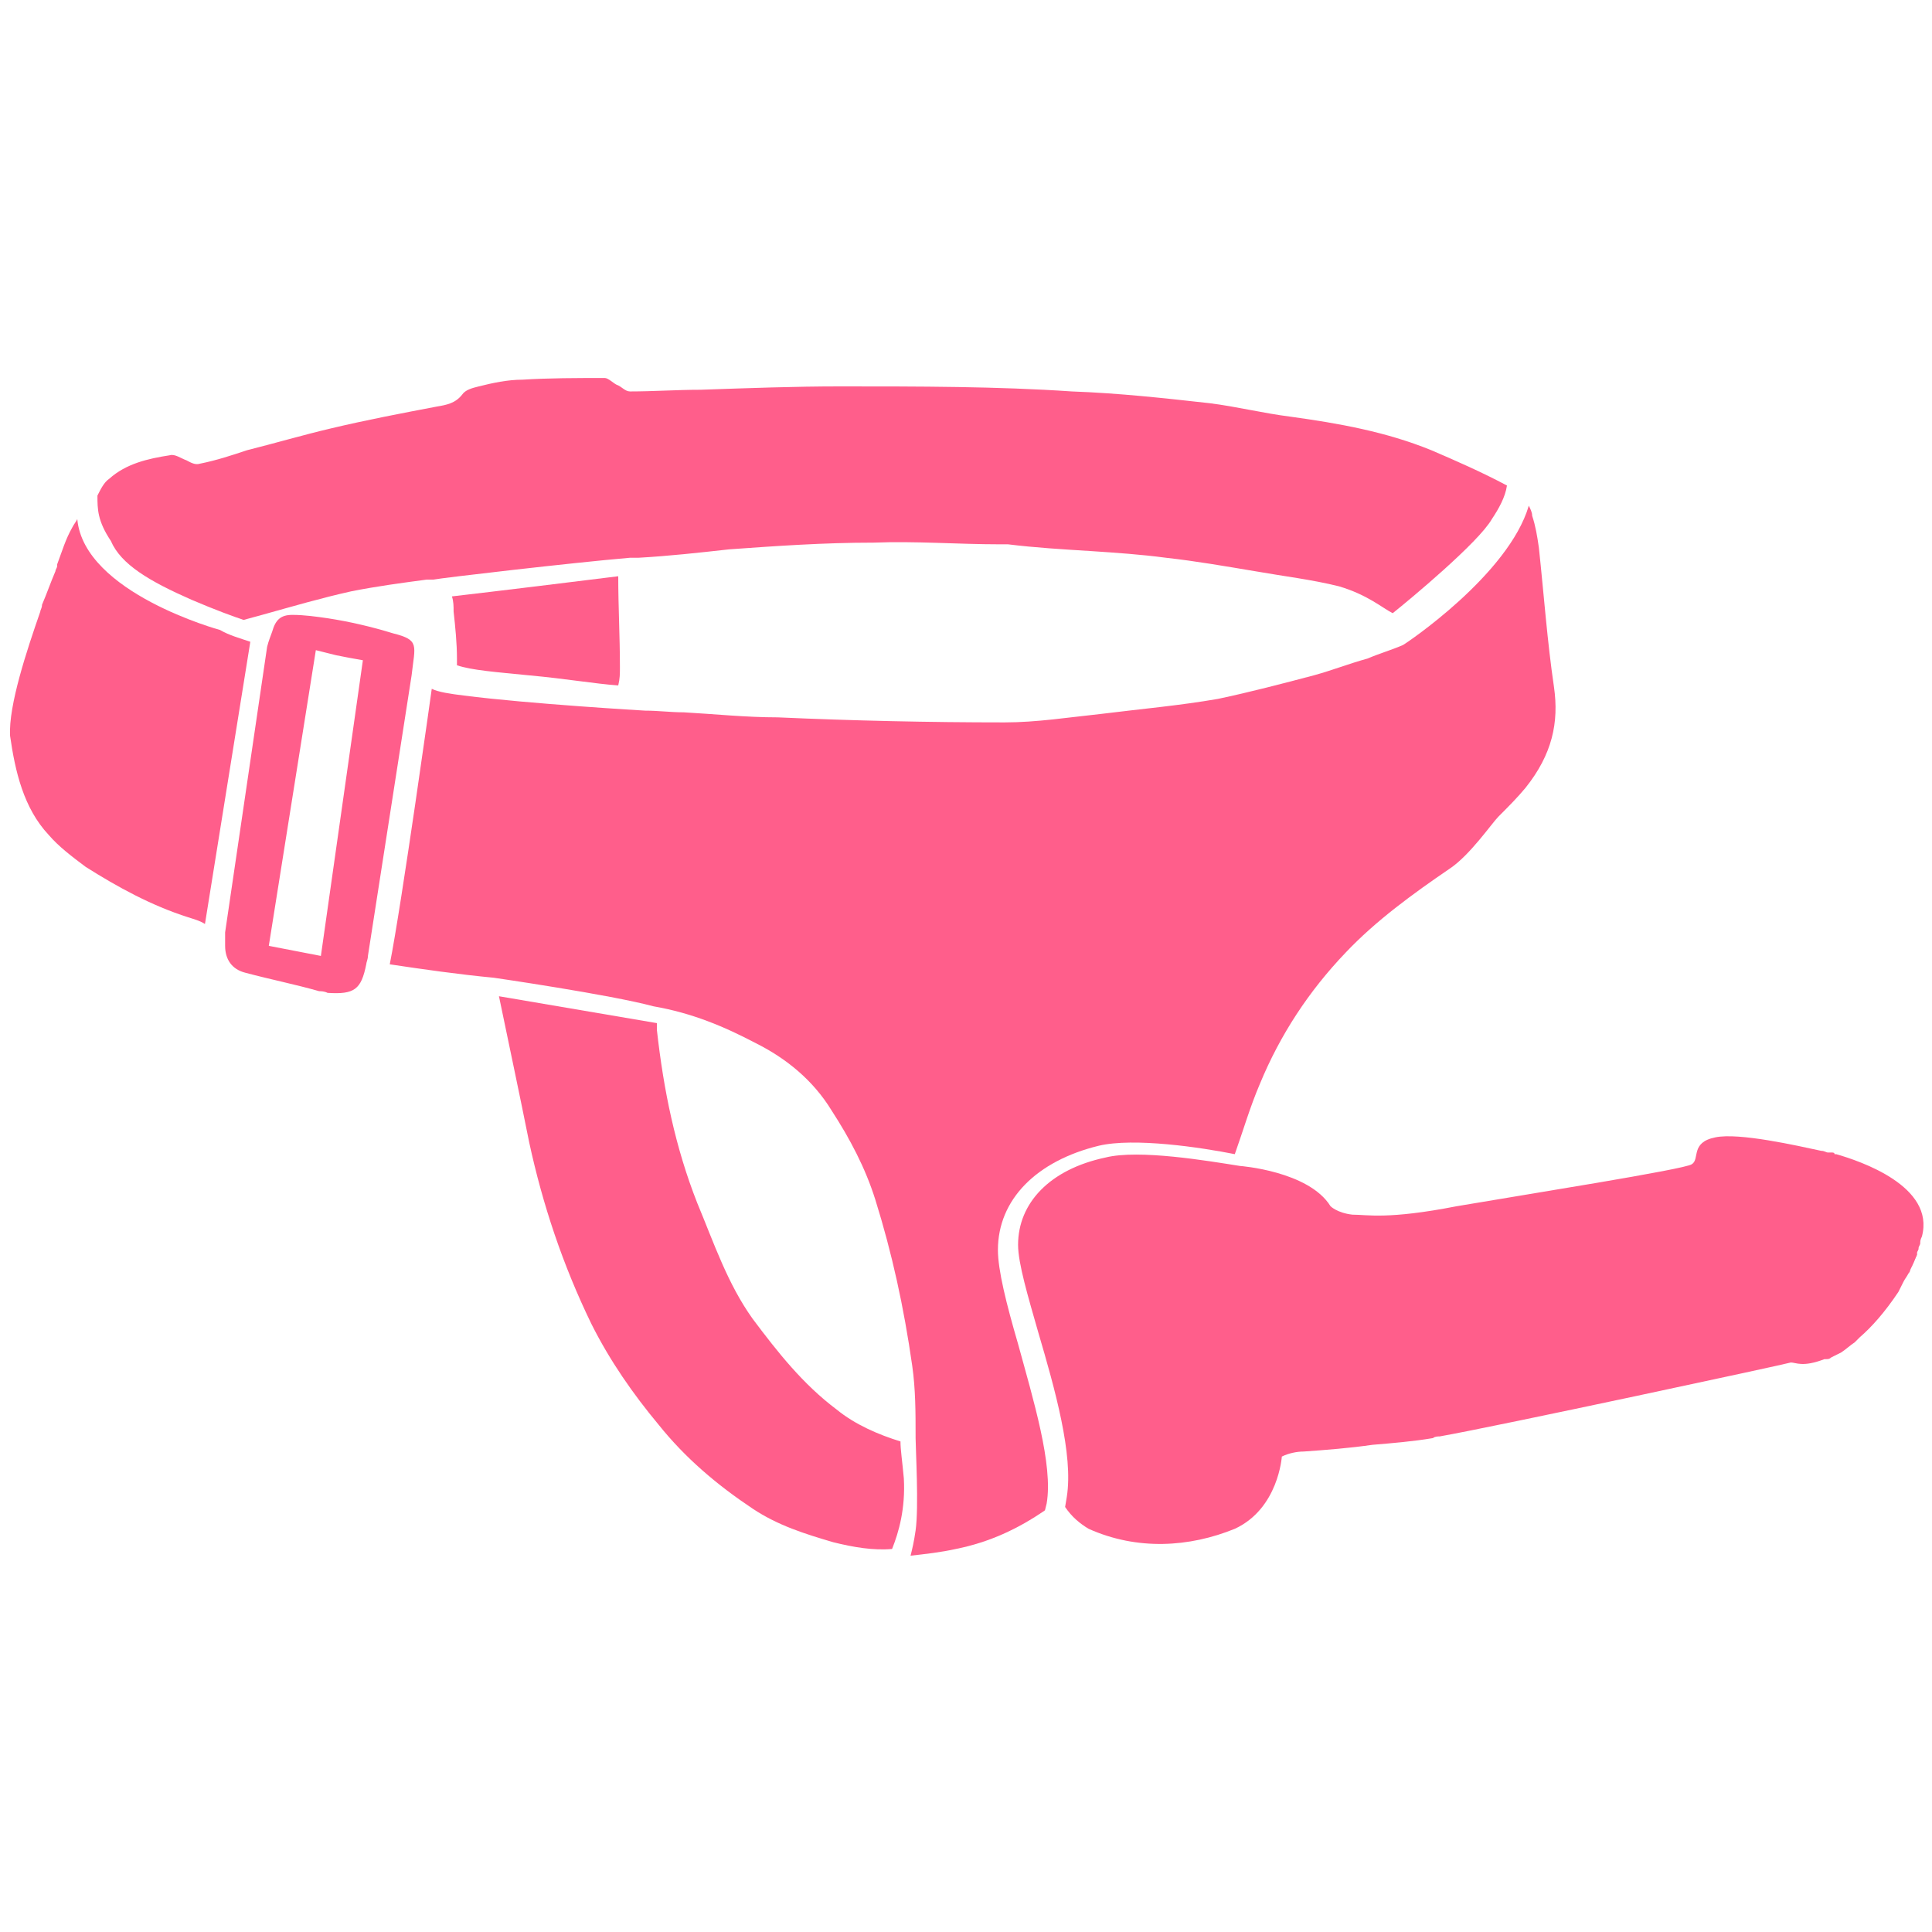 <svg xmlns="http://www.w3.org/2000/svg" xml:space="preserve" id="Шар_1" x="0" y="0" version="1.1" viewBox="0 0 115 115"><style>.st1{fill:#ff5e8b}</style><g id="g3"><path id="path2" d="M13.3 55.5c-.4-.2-.7-.3-1.1-.5" style="fill:none"/></g><path d="M14.9 38.2 12.2 55c-.3-.2-.7-.3-1-.4-2.2-.7-4.2-1.8-6.1-3-.8-.6-1.6-1.2-2.2-1.9-1.5-1.6-2-3.8-2.3-5.9-.1-1.8 1-5.1 1.8-7.4 0-.1.1-.2.1-.4.3-.7.5-1.3.8-2 0-.1.1-.2.1-.3v-.1c.3-.8.5-1.5.9-2.2.1-.2.2-.3.3-.5.4 4.4 8.5 6.6 8.5 6.6.5.3 1.2.5 1.8.7M31.5 40.2c2.2.2 3.9.5 5.3.6.1-.4.1-.7.1-1.1 0-1.8-.1-3.6-.1-5.4-2.4.3-7.3.9-9.9 1.2.1.3.1.6.1.9.1.9.2 1.9.2 2.8v.4c.9.3 2.3.4 4.3.6" class="st1"/><path d="M11.4 35.7c1.4.6 2.5 1 3.1 1.2.4-.1.7-.2 1.1-.3 1.8-.5 3.5-1 5.3-1.4 1.5-.3 3-.5 4.5-.7h.4c.5-.1 8.2-1 11.7-1.3h.5c1.8-.1 3.6-.3 5.4-.5 2.8-.2 5.6-.4 8.6-.4 2.5-.1 5 .1 7.5.1h.5c1.6.2 3.3.3 4.9.4 1.5.1 3 .2 4.5.4 1.8.2 3.5.5 5.3.8 1.7.3 3.4.5 5 .9 1.7.5 2.6 1.3 3.2 1.6 1-.8 5.1-4.2 5.9-5.6.4-.6.8-1.3.9-2-1.5-.8-3.1-1.5-4.5-2.1-2.7-1.1-5.5-1.6-8.4-2-1.6-.2-3.2-.6-4.8-.8-2.7-.3-5.4-.6-8.2-.7-4.4-.3-9.1-.3-13.8-.3-2.7 0-5.4.1-8.3.2-1.4 0-2.8.1-4.2.1-.3 0-.5-.3-.8-.4-.2-.1-.5-.4-.7-.4-1.7 0-3.3 0-4.9.1-.9 0-1.8.2-2.6.4-.4.1-.8.2-1 .5-.4.5-.9.6-1.5.7-2.1.4-4.2.8-6.3 1.3-1.7.4-3.4.9-5 1.3-.9.3-1.8.6-2.8.8-.3.1-.6-.1-.8-.2-.3-.1-.7-.4-1-.3-1.3.2-2.6.5-3.6 1.4-.3.2-.5.6-.7 1 0 .8 0 1.5.8 2.7.6 1.4 2.3 2.4 4.8 3.5" class="st1"/><path d="M59.4 74.4c0-3 2.3-5.3 6-6.2 2.1-.5 6.1.1 8.1.5.5-1.4.9-2.8 1.5-4.2q1.8-4.35 5.1-7.8c1.8-1.9 4-3.5 6.2-5 1.2-.8 2.5-2.7 2.9-3.1.6-.6 1.1-1.1 1.6-1.7 1.6-2 2-3.9 1.7-6-.4-2.7-.6-5.5-.9-8.3-.1-.7-.2-1.3-.4-1.9 0-.2-.1-.4-.2-.6-1.2 4.1-7.3 8.2-7.5 8.3-.7.3-1.4.5-2.1.8-1.1.3-2.1.7-3.2 1-1.9.5-3.8 1-5.7 1.4-2.3.4-4.6.6-7 .9-1.9.2-3.8.5-5.7.5q-6.75 0-13.5-.3c-1.9 0-3.8-.2-5.6-.3-.8 0-1.5-.1-2.3-.1 0 0-6.9-.4-10.8-.9-.8-.1-1.5-.2-1.9-.4 0 0-1.8 12.9-2.5 16.4 2 .3 4.1.6 6.2.8 0 0 6.9 1 9.5 1.7 2.3.4 4.2 1.2 6.1 2.2 1.8.9 3.4 2.2 4.5 4 1.1 1.7 2 3.4 2.6 5.3 1 3.2 1.7 6.4 2.2 9.9.2 1.4.2 2.8.2 4.2v.1c0 .6.2 4.1 0 5.5-.1.7-.2 1.1-.3 1.5.9-.1 1.8-.2 2.7-.4 2-.4 3.7-1.2 5.3-2.3l.1-.4c.4-2.3-.8-6.2-1.7-9.5-.7-2.4-1.2-4.4-1.2-5.6M23.4 37.7q-1.95-.6-3.9-.9c-.7-.1-1.4-.2-2.1-.2s-1 .3-1.2 1c-.1.3-.2.5-.3.9l-2.5 17v.8c0 .8.4 1.4 1.2 1.6 1.5.4 3 .7 4.4 1.1.1 0 .3 0 .5.1 1.6.1 2-.2 2.3-1.7 0-.1.1-.3.1-.5l2.6-16.7c.2-1.8.5-2.1-1.1-2.5m-4.2 18.5-.1.7-3.1-.6 2.8-17.6 1.2.3c.5.1 1 .2 1.6.3z" class="st1"/><path d="M114.4 73.6c-.1.2-.1.3-.1.4s-.1.2-.1.3-.1.2-.1.3v.1c-.1.2-.2.5-.4.9 0 .1-.1.2-.1.2-.1.2-.2.3-.3.5l-.3.6c-.8 1.2-1.6 2.1-2.3 2.7l-.3.3c-.3.2-.5.4-.8.6l-.6.3c-.1.1-.2.1-.3.1h-.1c-1.3.5-1.7.2-2 .2-.3.1-17.5 3.8-20.9 4.4-.1 0-.3 0-.4.1-1.2.2-2.4.3-3.6.4-1.4.2-2.7.3-4.1.4-.4 0-.9.1-1.3.3 0 0-.2 3.1-2.8 4.3-2.7 1.1-5.8 1.3-8.7 0-.5-.3-1-.7-1.4-1.3l.1-.6c.4-2.5-.7-6.4-1.7-9.8-.6-2.1-1.2-4.1-1.2-5.2 0-2.5 1.9-4.5 5.2-5.2 2-.5 6.1.2 8 .5 0 0 4.1.3 5.4 2.4 0 0 .4.4 1.3.5.9 0 2.1.3 6.2-.5 4.1-.7 13.6-2.2 14-2.5.5-.3-.1-1.3 1.4-1.6 1.4-.3 4.9.5 6.3.8.2 0 .3.1.4.1h.2c.1 0 .2 0 .2.1h.1c1.4.4 5.9 1.9 5.1 4.9M49.8 83.9c-2-1.5-3.5-3.4-5-5.4-1.5-2.1-2.3-4.5-3.3-6.9-1.3-3.3-2-6.7-2.4-10.3v-.4l-9.4-1.6c.6 2.9 1.2 5.7 1.8 8.7.8 3.7 2 7.3 3.7 10.8 1.1 2.2 2.5 4.2 4 6 1.6 2 3.5 3.6 5.6 5 1.5 1 3.1 1.5 4.8 2 1.2.3 2.4.5 3.5.4.4-1 .8-2.4.7-4.2-.1-1.1-.2-1.7-.2-2.2-1.3-.4-2.7-1-3.8-1.9" class="st1"/><path d="M114.2 74.3c0 .1-.1.2-.1.3v.1c-.1.2-.2.5-.4.9.2-.4.3-.9.5-1.3" class="st1"/></svg>
